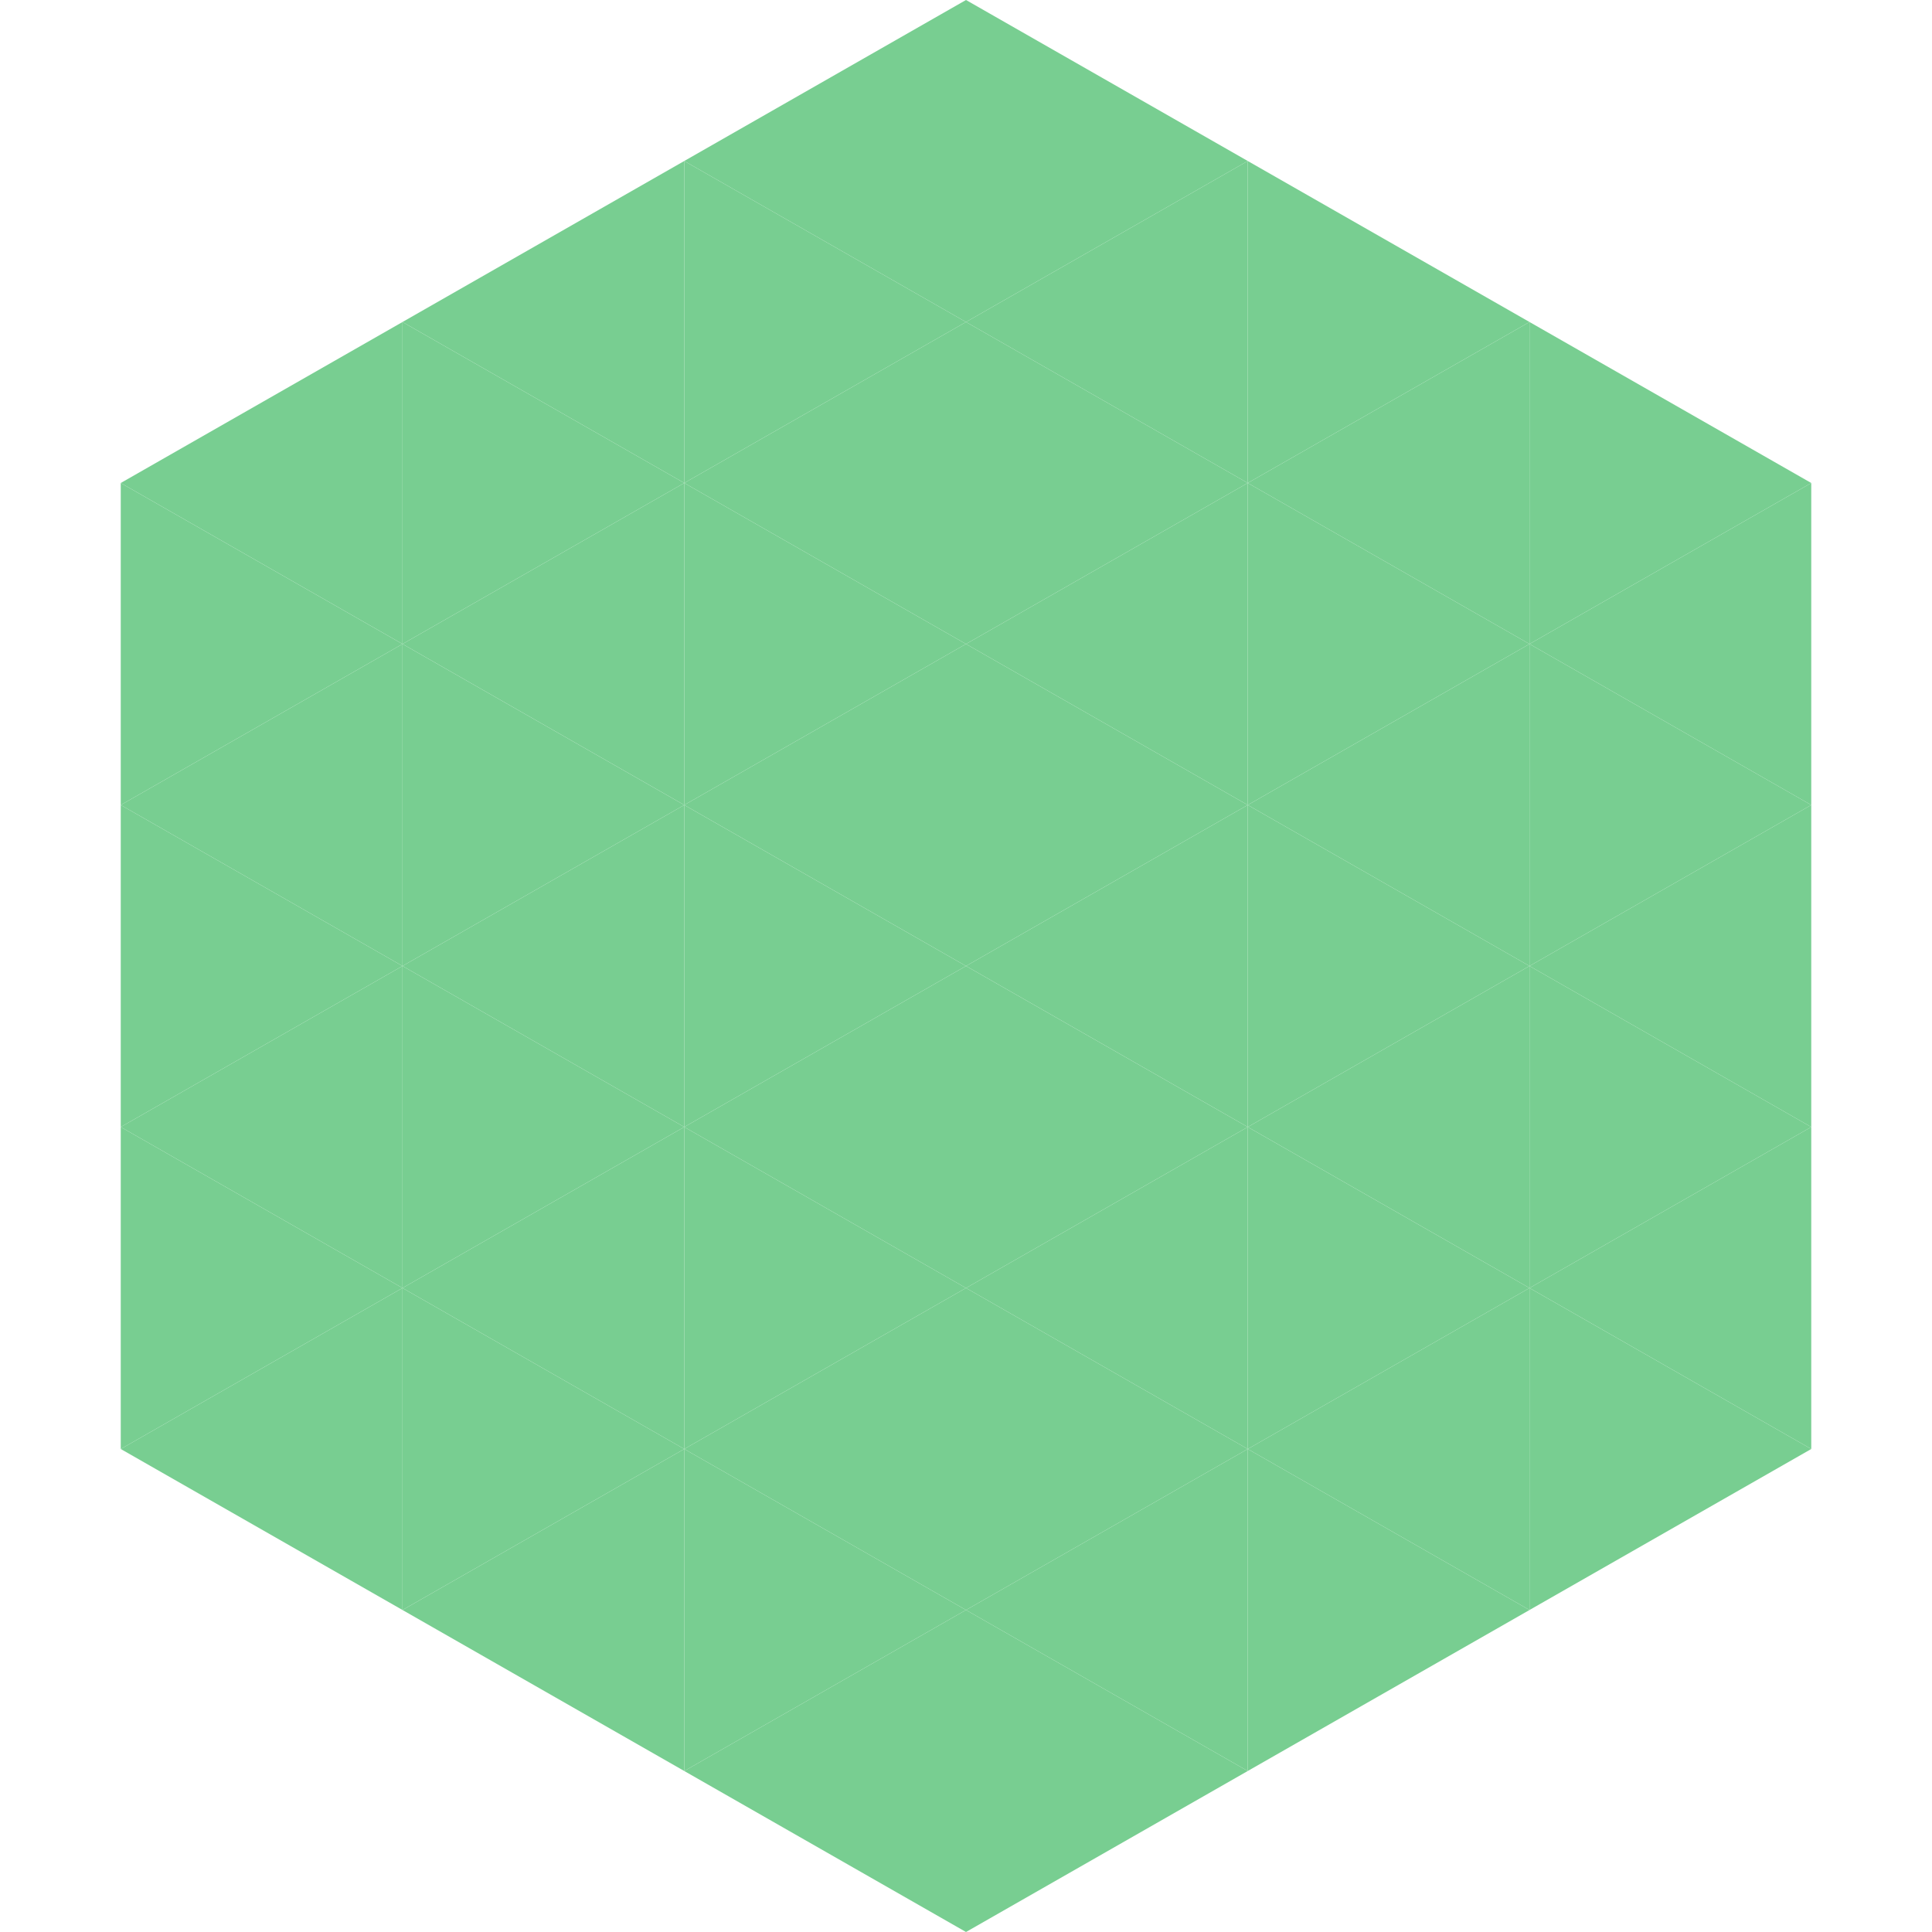 <?xml version="1.0"?>
<!-- Generated by SVGo -->
<svg width="240" height="240"
     xmlns="http://www.w3.org/2000/svg"
     xmlns:xlink="http://www.w3.org/1999/xlink">
<polygon points="50,40 15,60 50,80" style="fill:rgb(120,206,145)" />
<polygon points="190,40 225,60 190,80" style="fill:rgb(120,206,145)" />
<polygon points="15,60 50,80 15,100" style="fill:rgb(120,206,145)" />
<polygon points="225,60 190,80 225,100" style="fill:rgb(120,206,145)" />
<polygon points="50,80 15,100 50,120" style="fill:rgb(120,206,145)" />
<polygon points="190,80 225,100 190,120" style="fill:rgb(120,206,145)" />
<polygon points="15,100 50,120 15,140" style="fill:rgb(120,206,145)" />
<polygon points="225,100 190,120 225,140" style="fill:rgb(120,206,145)" />
<polygon points="50,120 15,140 50,160" style="fill:rgb(120,206,145)" />
<polygon points="190,120 225,140 190,160" style="fill:rgb(120,206,145)" />
<polygon points="15,140 50,160 15,180" style="fill:rgb(120,206,145)" />
<polygon points="225,140 190,160 225,180" style="fill:rgb(120,206,145)" />
<polygon points="50,160 15,180 50,200" style="fill:rgb(120,206,145)" />
<polygon points="190,160 225,180 190,200" style="fill:rgb(120,206,145)" />
<polygon points="15,180 50,200 15,220" style="fill:rgb(255,255,255); fill-opacity:0" />
<polygon points="225,180 190,200 225,220" style="fill:rgb(255,255,255); fill-opacity:0" />
<polygon points="50,0 85,20 50,40" style="fill:rgb(255,255,255); fill-opacity:0" />
<polygon points="190,0 155,20 190,40" style="fill:rgb(255,255,255); fill-opacity:0" />
<polygon points="85,20 50,40 85,60" style="fill:rgb(120,206,145)" />
<polygon points="155,20 190,40 155,60" style="fill:rgb(120,206,145)" />
<polygon points="50,40 85,60 50,80" style="fill:rgb(120,206,145)" />
<polygon points="190,40 155,60 190,80" style="fill:rgb(120,206,145)" />
<polygon points="85,60 50,80 85,100" style="fill:rgb(120,206,145)" />
<polygon points="155,60 190,80 155,100" style="fill:rgb(120,206,145)" />
<polygon points="50,80 85,100 50,120" style="fill:rgb(120,206,145)" />
<polygon points="190,80 155,100 190,120" style="fill:rgb(120,206,145)" />
<polygon points="85,100 50,120 85,140" style="fill:rgb(120,206,145)" />
<polygon points="155,100 190,120 155,140" style="fill:rgb(120,206,145)" />
<polygon points="50,120 85,140 50,160" style="fill:rgb(120,206,145)" />
<polygon points="190,120 155,140 190,160" style="fill:rgb(120,206,145)" />
<polygon points="85,140 50,160 85,180" style="fill:rgb(120,206,145)" />
<polygon points="155,140 190,160 155,180" style="fill:rgb(120,206,145)" />
<polygon points="50,160 85,180 50,200" style="fill:rgb(120,206,145)" />
<polygon points="190,160 155,180 190,200" style="fill:rgb(120,206,145)" />
<polygon points="85,180 50,200 85,220" style="fill:rgb(120,206,145)" />
<polygon points="155,180 190,200 155,220" style="fill:rgb(120,206,145)" />
<polygon points="120,0 85,20 120,40" style="fill:rgb(120,206,145)" />
<polygon points="120,0 155,20 120,40" style="fill:rgb(120,206,145)" />
<polygon points="85,20 120,40 85,60" style="fill:rgb(120,206,145)" />
<polygon points="155,20 120,40 155,60" style="fill:rgb(120,206,145)" />
<polygon points="120,40 85,60 120,80" style="fill:rgb(120,206,145)" />
<polygon points="120,40 155,60 120,80" style="fill:rgb(120,206,145)" />
<polygon points="85,60 120,80 85,100" style="fill:rgb(120,206,145)" />
<polygon points="155,60 120,80 155,100" style="fill:rgb(120,206,145)" />
<polygon points="120,80 85,100 120,120" style="fill:rgb(120,206,145)" />
<polygon points="120,80 155,100 120,120" style="fill:rgb(120,206,145)" />
<polygon points="85,100 120,120 85,140" style="fill:rgb(120,206,145)" />
<polygon points="155,100 120,120 155,140" style="fill:rgb(120,206,145)" />
<polygon points="120,120 85,140 120,160" style="fill:rgb(120,206,145)" />
<polygon points="120,120 155,140 120,160" style="fill:rgb(120,206,145)" />
<polygon points="85,140 120,160 85,180" style="fill:rgb(120,206,145)" />
<polygon points="155,140 120,160 155,180" style="fill:rgb(120,206,145)" />
<polygon points="120,160 85,180 120,200" style="fill:rgb(120,206,145)" />
<polygon points="120,160 155,180 120,200" style="fill:rgb(120,206,145)" />
<polygon points="85,180 120,200 85,220" style="fill:rgb(120,206,145)" />
<polygon points="155,180 120,200 155,220" style="fill:rgb(120,206,145)" />
<polygon points="120,200 85,220 120,240" style="fill:rgb(120,206,145)" />
<polygon points="120,200 155,220 120,240" style="fill:rgb(120,206,145)" />
<polygon points="85,220 120,240 85,260" style="fill:rgb(255,255,255); fill-opacity:0" />
<polygon points="155,220 120,240 155,260" style="fill:rgb(255,255,255); fill-opacity:0" />
</svg>
